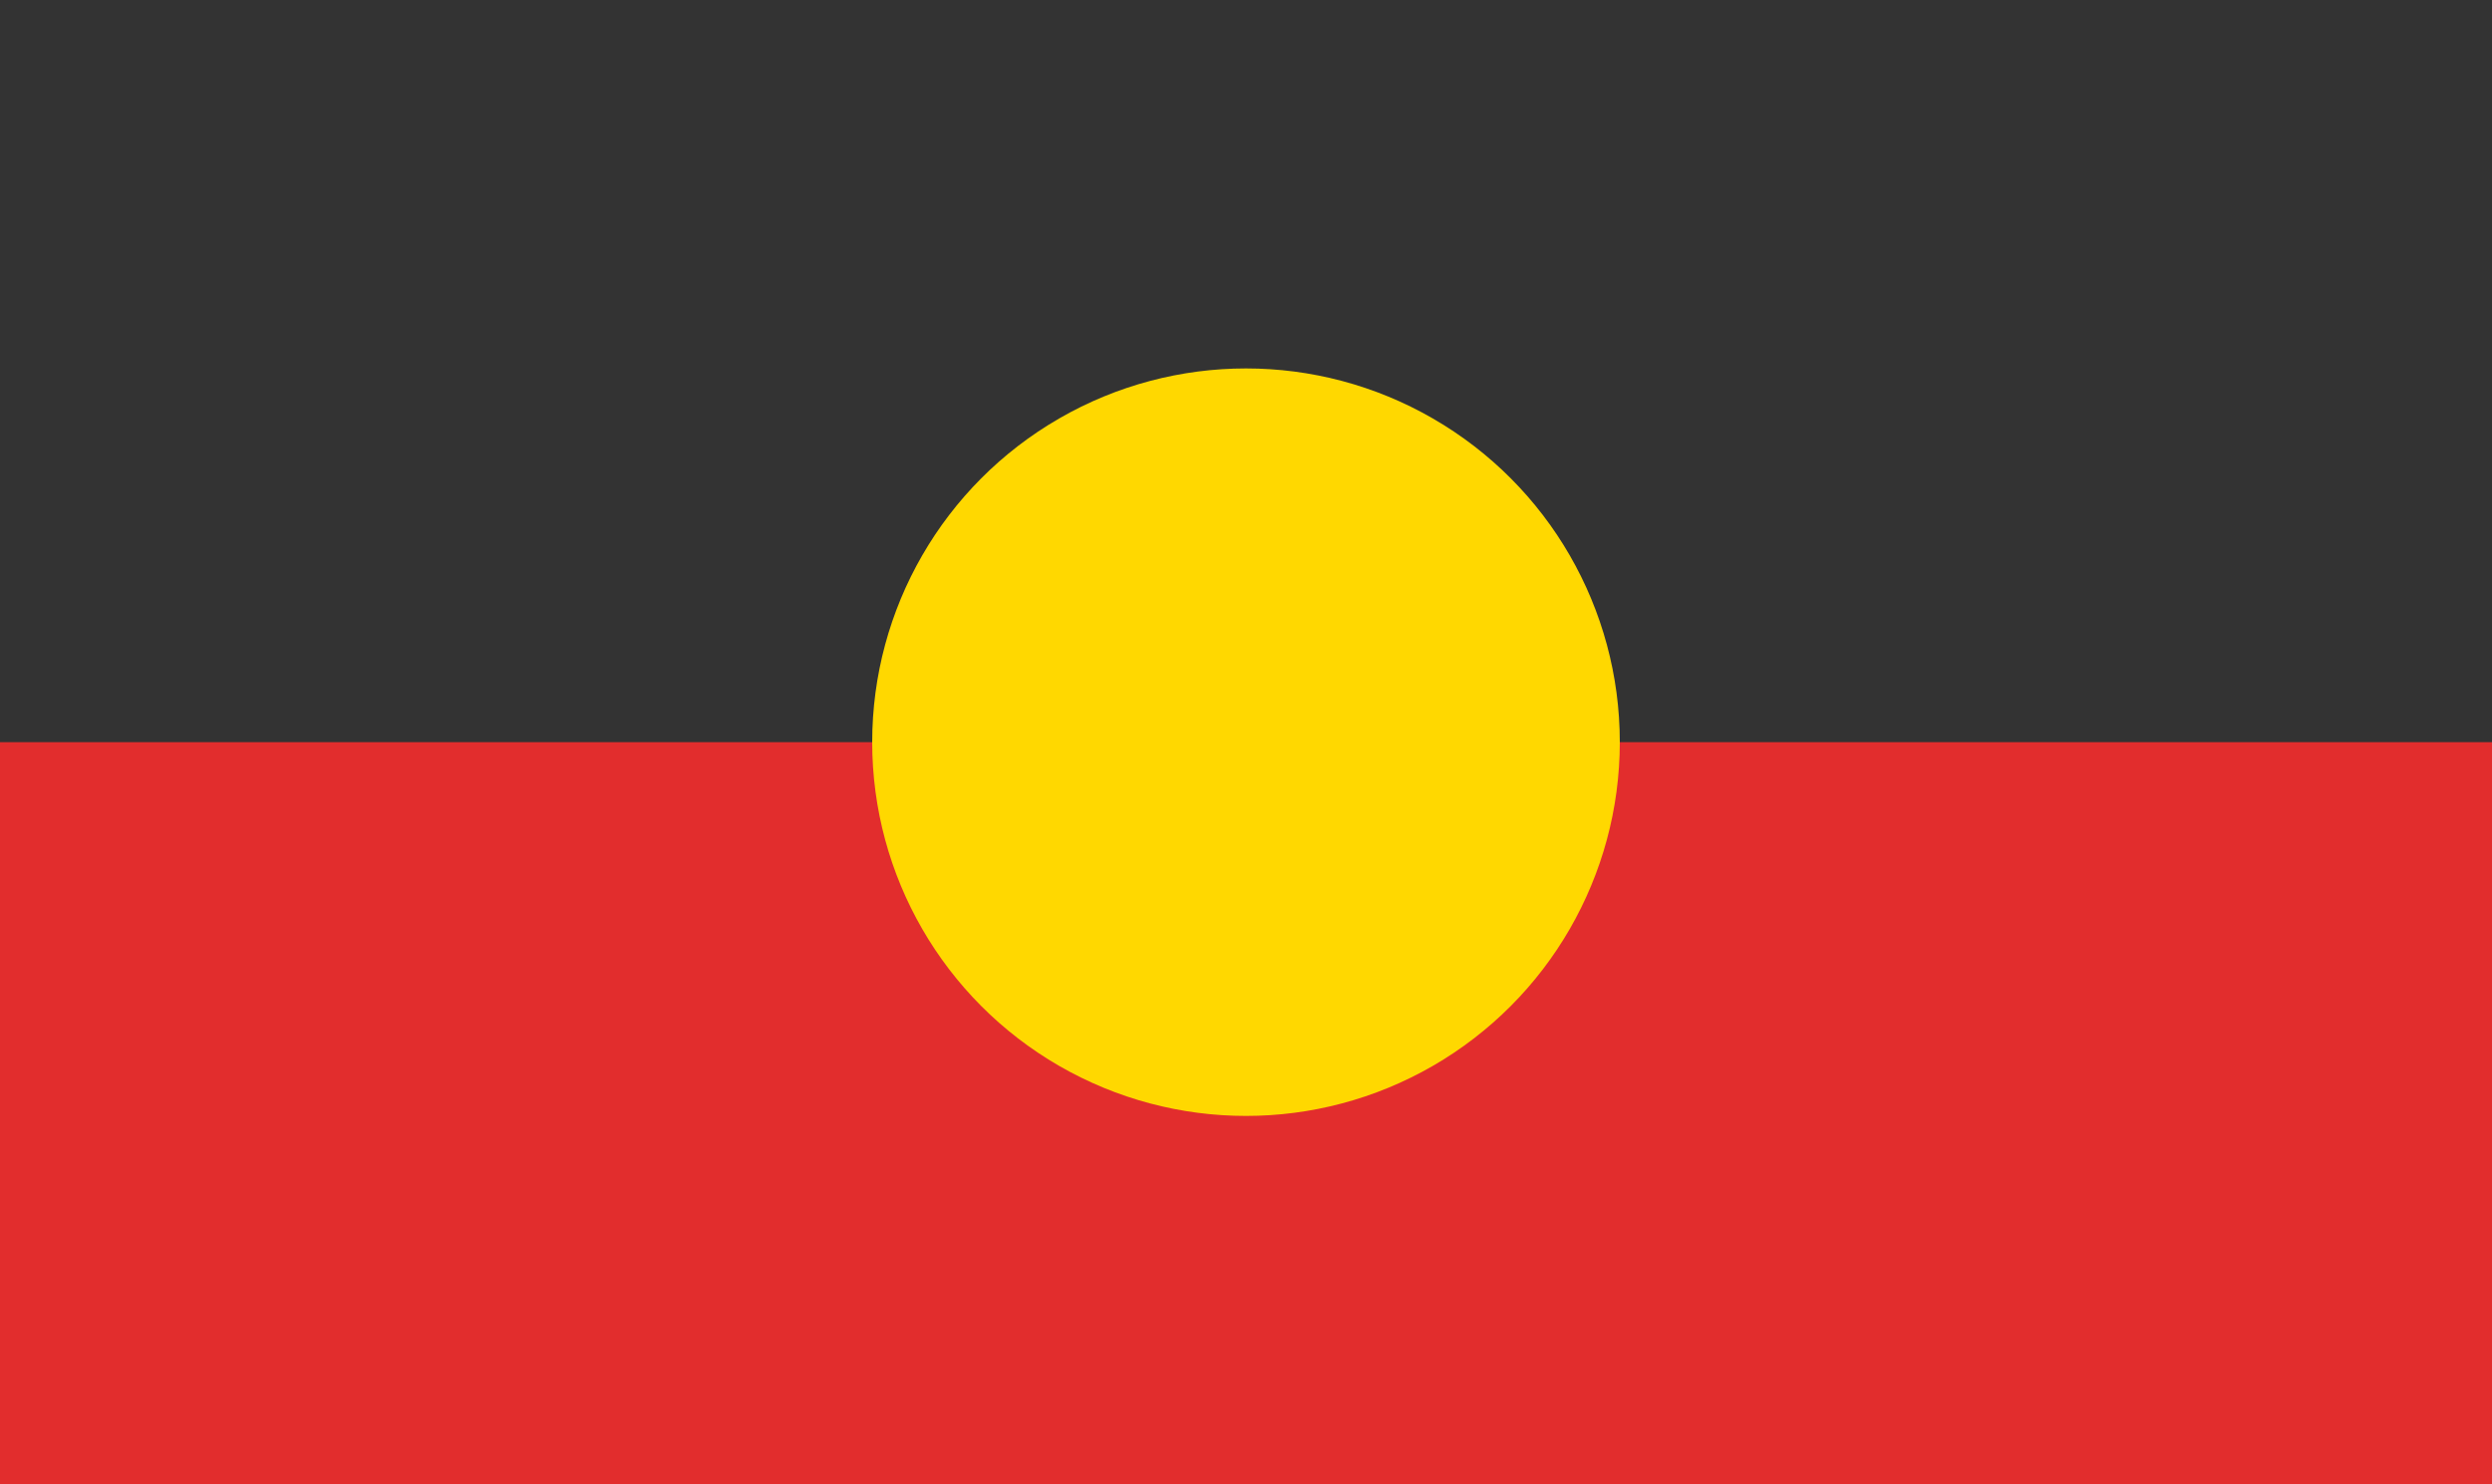 <?xml version="1.0" encoding="UTF-8"?>
<svg preserveAspectRatio="xMidYMid slice" xmlns="http://www.w3.org/2000/svg" width="47px" height="28px" viewBox="0 0 47.666 28.6">
  <defs>
    <style>.a{fill:#333;}.b{fill:#e22d2d;}.c{fill:#ffd800;}</style>
  </defs>
  <path class="a" d="M0,0H47.666V28.6H0Z"></path>
  <path class="b" d="M0,3H47.666V17.3H0Z" transform="translate(0 11.3)"></path>
  <circle class="c" cx="7.15" cy="7.15" r="7.15" transform="translate(16.683 7.15)"></circle>
</svg>

